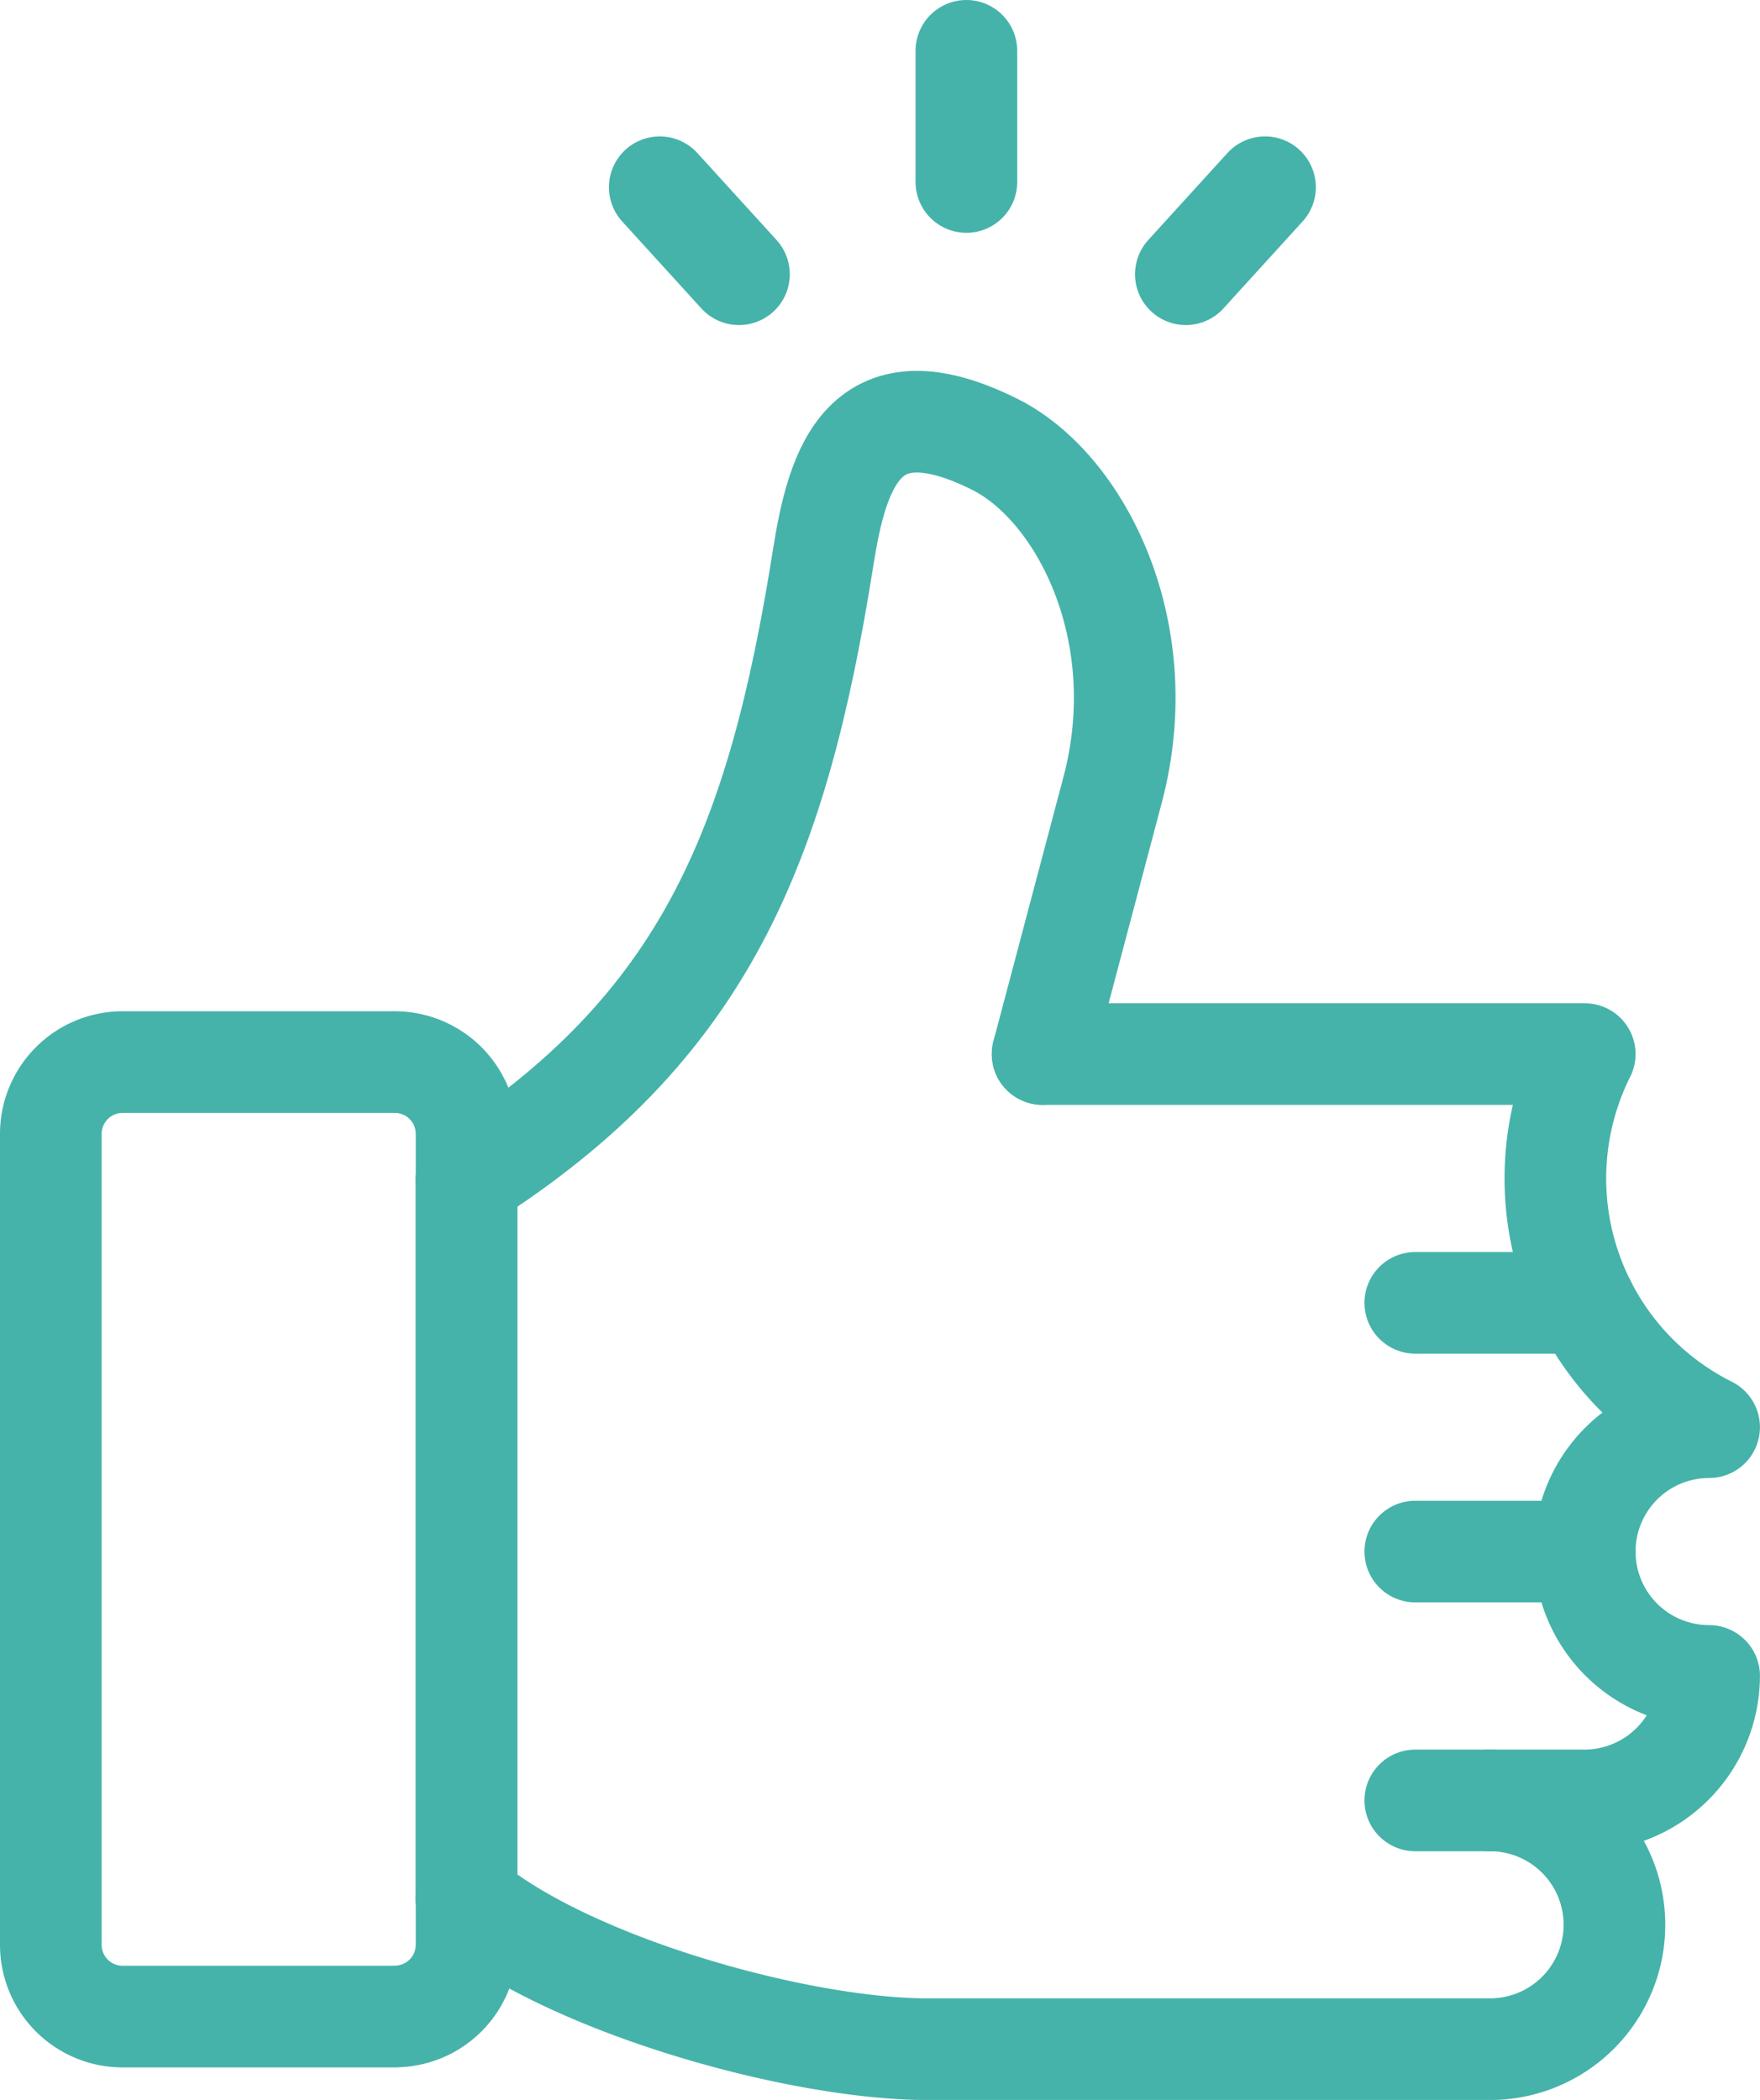 <svg xmlns="http://www.w3.org/2000/svg" width="51.945" height="61.98" viewBox="0 0 51.945 61.98">
  <g id="グループ_14906" data-name="グループ 14906" transform="translate(-1124.719 -3191.16)">
    <path id="パス_8727" data-name="パス 8727" d="M1180.344,3279.429h16a8.208,8.208,0,0,0,3.671,11.012,3.671,3.671,0,0,0,0,7.342,3.684,3.684,0,0,1-3.671,3.674h-2.794a3.671,3.671,0,1,1,0,7.342h-16.6c-3.846,0-10.645-1.917-13.607-4.42" transform="translate(-24.853 -57.158)" fill="none" stroke="#45b3aa" stroke-linecap="round" stroke-linejoin="round" stroke-width="3"/>
    <path id="パス_8728" data-name="パス 8728" d="M1163.343,3245.32c7.024-4.48,9.174-9.821,10.523-18.344.425-2.7,1.218-5.27,5.068-3.347,2.527,1.262,4.717,5.52,3.475,10.2l-2.065,7.794" transform="translate(-24.853 -19.354)" fill="none" stroke="#45b3aa" stroke-linecap="round" stroke-linejoin="round" stroke-width="3"/>
    <line id="線_1138" data-name="線 1138" x1="5.003" transform="translate(1166.49 3229.613)" fill="none" stroke="#45b3aa" stroke-linecap="round" stroke-linejoin="round" stroke-width="3"/>
    <line id="線_1139" data-name="線 1139" x1="5.003" transform="translate(1166.49 3236.954)" fill="none" stroke="#45b3aa" stroke-linecap="round" stroke-linejoin="round" stroke-width="3"/>
    <line id="線_1140" data-name="線 1140" x1="2.21" transform="translate(1166.49 3244.299)" fill="none" stroke="#45b3aa" stroke-linecap="round" stroke-linejoin="round" stroke-width="3"/>
    <path id="パス_8729" data-name="パス 8729" d="M1136.378,3308.315h-8.047a2.119,2.119,0,0,1-2.112-2.112v-23.948a2.12,2.12,0,0,1,2.112-2.112h8.047a2.12,2.12,0,0,1,2.112,2.112V3306.2a2.119,2.119,0,0,1-2.112,2.112Z" transform="translate(0 -57.636)" fill="none" stroke="#45b3aa" stroke-linecap="round" stroke-linejoin="round" stroke-width="3"/>
    <line id="線_1141" data-name="線 1141" y2="21.255" transform="translate(1138.49 3225.966)" fill="none" stroke="#45b3aa" stroke-linecap="round" stroke-linejoin="round" stroke-width="3"/>
    <path id="パス_8730" data-name="パス 8730" d="M1188.677,3202.258l-2.338-2.568m15.527,2.568h0l2.337-2.568h0" transform="translate(-42.148 -3.004)" fill="none" stroke="#45b3aa" stroke-linecap="round" stroke-linejoin="round" stroke-width="3"/>
    <line id="線_1142" data-name="線 1142" y1="3.871" transform="translate(1153.241 3192.66)" fill="none" stroke="#45b3aa" stroke-linecap="round" stroke-linejoin="round" stroke-width="3"/>
  </g>
</svg>
